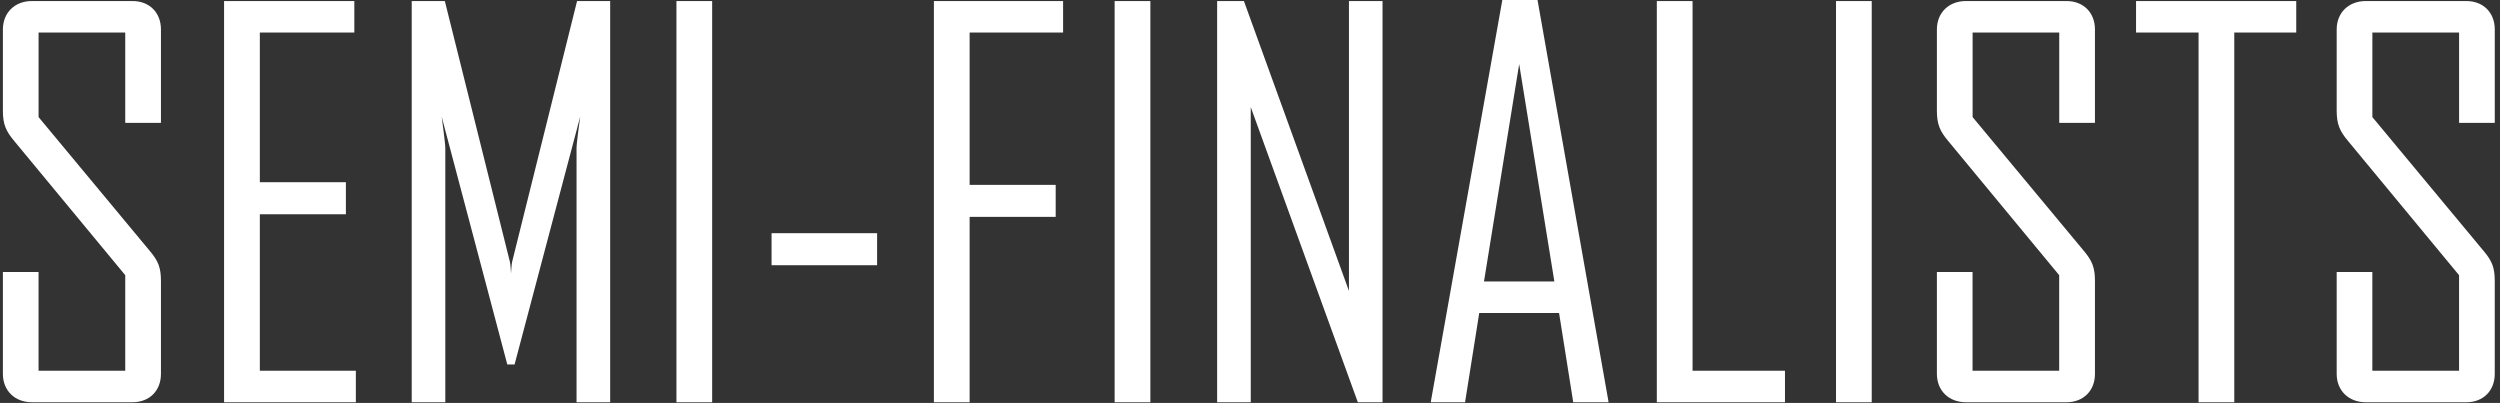 <?xml version="1.0" encoding="utf-8"?>
<!-- Generator: Adobe Illustrator 16.0.0, SVG Export Plug-In . SVG Version: 6.00 Build 0)  -->
<!DOCTYPE svg PUBLIC "-//W3C//DTD SVG 1.1//EN" "http://www.w3.org/Graphics/SVG/1.1/DTD/svg11.dtd">
<svg version="1.1" id="Layer_1" xmlns="http://www.w3.org/2000/svg" xmlns:xlink="http://www.w3.org/1999/xlink" x="0px" y="0px"
	 width="95.137px" height="15.333px" viewBox="0 0 95.137 15.333" enable-background="new 0 0 95.137 15.333" xml:space="preserve">
<rect x="0" y="0" width="95.137" height="15.333" fill="#333333" stroke="none"/>
<g>
	<path fill="#FFFFFF" d="M5.046,15.307H1.209c-0.639,0-1.099-0.439-1.099-1.078v-3.877h1.357v3.756h3.299v-3.636L0.549,5.375
		C0.229,4.997,0.11,4.736,0.11,4.216V1.12c0-0.64,0.459-1.08,1.099-1.08h3.837c0.641,0,1.079,0.44,1.079,1.08v3.556H4.766V1.239
		H1.468v3.217l4.236,5.097c0.32,0.379,0.421,0.638,0.421,1.138v3.538C6.125,14.868,5.686,15.307,5.046,15.307z"/>
	<path fill="#FFFFFF" d="M8.527,15.307V0.04h4.957v1.199H9.888v5.694h3.275v1.22H9.888v5.955h3.654v1.199H8.527z"/>
	<path fill="#FFFFFF" d="M21.94,15.307V5.636c0-0.2,0.14-1.2,0.14-1.2l-2.498,9.434h-0.277l-2.499-9.434c0,0,0.14,1,0.14,1.2v9.671
		h-1.278V0.04h1.26l2.478,9.932c0.021,0.079,0.041,0.438,0.041,0.438s0.02-0.359,0.04-0.438L21.96,0.04h1.26v15.267H21.94z"/>
	<path fill="#FFFFFF" d="M25.742,15.307V0.04h1.359v15.267H25.742z"/>
	<path fill="#FFFFFF" d="M29.362,10.09V8.874h4.016v1.219h-4.016V10.09z"/>
	<path fill="#FFFFFF" d="M36.899,1.239v5.795h3.275v1.218h-3.275v7.055h-1.36V0.04h4.917v1.199H36.899z"/>
	<path fill="#FFFFFF" d="M42.417,15.307V0.04h1.36v15.267H42.417z"/>
	<path fill="#FFFFFF" d="M51.672,15.307l-4.075-11.23v11.23h-1.279V0.04h1.019l3.997,11.031V0.04h1.278v15.267H51.672z"/>
	<path fill="#FFFFFF" d="M59.869,15.307l-0.539-3.396h-3.038l-0.539,3.396h-1.3v-0.039L57.171,0h1.339l2.698,15.268v0.039H59.869z
		 M57.812,2.438l-1.339,8.273h2.678L57.812,2.438z"/>
	<path fill="#FFFFFF" d="M63.05,15.307V0.04h1.36v14.068h3.517v1.199H63.05z"/>
	<path fill="#FFFFFF" d="M69.869,15.307V0.04h1.359v15.267H69.869z"/>
	<path fill="#FFFFFF" d="M78.644,15.307h-3.836c-0.641,0-1.1-0.439-1.1-1.078v-3.877h1.357v3.756h3.297v-3.636l-4.216-5.097
		c-0.319-0.378-0.438-0.639-0.438-1.159V1.12c0-0.64,0.459-1.08,1.1-1.08h3.836c0.64,0,1.079,0.44,1.079,1.08v3.556h-1.359V1.239
		h-3.297v3.217l4.238,5.097c0.317,0.379,0.418,0.638,0.418,1.138v3.538C79.723,14.868,79.283,15.307,78.644,15.307z"/>
	<path fill="#FFFFFF" d="M85.025,1.239v14.068h-1.359V1.239h-2.379V0.04h6.096v1.199H85.025z"/>
	<path fill="#FFFFFF" d="M93.861,15.307h-3.837c-0.642,0-1.102-0.439-1.102-1.078v-3.877h1.357v3.756h3.3v-3.636l-4.217-5.097
		c-0.319-0.378-0.44-0.639-0.44-1.159V1.12c0-0.64,0.46-1.08,1.102-1.08h3.837c0.638,0,1.077,0.44,1.077,1.08v3.556H93.58V1.239
		h-3.3v3.217l4.236,5.097c0.322,0.379,0.421,0.638,0.421,1.138v3.538C94.938,14.868,94.498,15.307,93.861,15.307z"/>
</g>
</svg>
